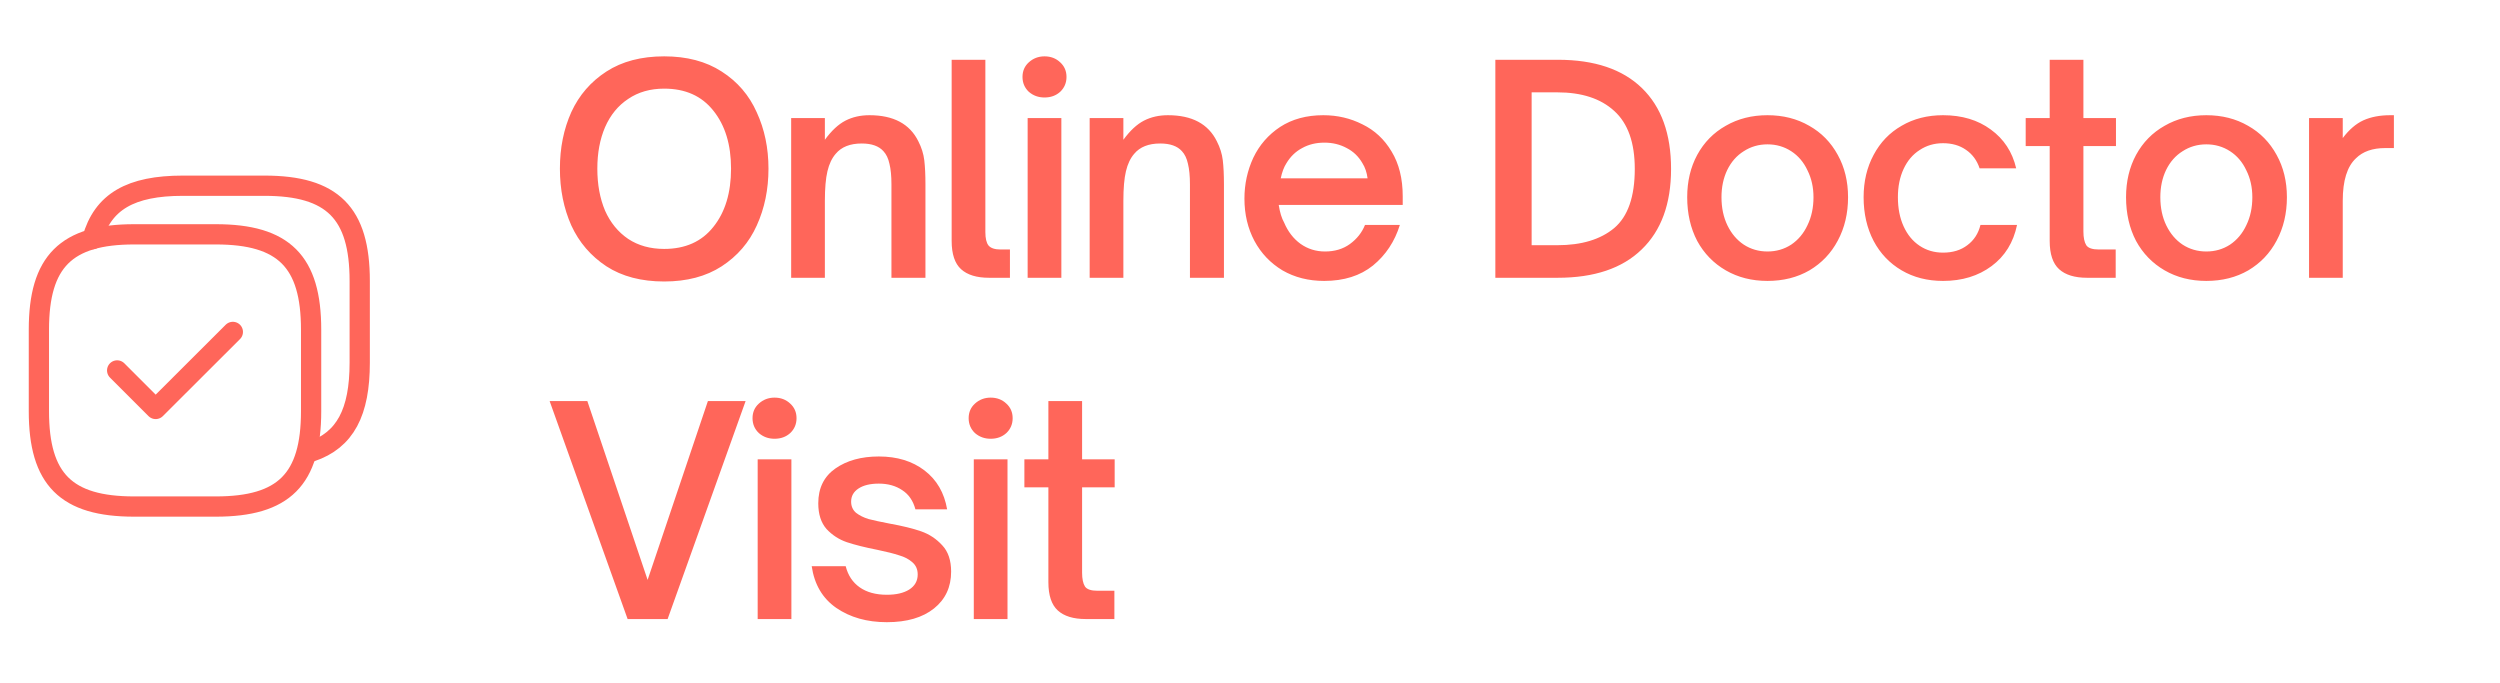 <?xml version="1.0" encoding="UTF-8"?> <svg xmlns="http://www.w3.org/2000/svg" width="315" height="86" viewBox="0 0 315 86" fill="none"><path d="M16.905 63.825H27.195C35.77 63.825 39.2 60.395 39.2 51.82V41.53C39.2 32.955 35.77 29.525 27.195 29.525H16.905C8.33 29.525 4.9 32.955 4.9 41.53V51.82C4.9 60.395 8.33 63.825 16.905 63.825Z" stroke="#FF665A" stroke-width="2.552" stroke-linecap="round" stroke-linejoin="round"></path><path d="M11.63 30.138C12.947 25.393 16.494 23.4 23.03 23.4H33.32C41.895 23.4 45.325 26.83 45.325 35.405V45.695C45.325 51.942 43.504 55.459 39.2 56.907" stroke="#FF665A" stroke-width="2.552" stroke-linecap="round" stroke-linejoin="round"></path><path d="M14.761 46.675L19.615 51.529L29.339 41.822" stroke="#FF665A" stroke-width="2.552" stroke-linecap="round" stroke-linejoin="round"></path><path d="M83.688 35.468C80.808 35.468 78.384 34.832 76.416 33.56C74.448 32.264 72.972 30.548 71.988 28.412C71.028 26.252 70.548 23.864 70.548 21.248C70.548 18.632 71.028 16.256 71.988 14.12C72.972 11.984 74.448 10.28 76.416 9.008C78.384 7.736 80.808 7.1 83.688 7.1C86.544 7.1 88.956 7.736 90.924 9.008C92.916 10.28 94.392 11.996 95.352 14.156C96.336 16.292 96.828 18.656 96.828 21.248C96.828 23.864 96.336 26.252 95.352 28.412C94.392 30.548 92.916 32.264 90.924 33.56C88.956 34.832 86.544 35.468 83.688 35.468ZM83.688 31.364C86.352 31.364 88.416 30.44 89.88 28.592C91.368 26.744 92.112 24.296 92.112 21.248C92.112 18.224 91.368 15.788 89.88 13.94C88.416 12.092 86.352 11.168 83.688 11.168C81.936 11.168 80.424 11.6 79.152 12.464C77.88 13.304 76.908 14.492 76.236 16.028C75.588 17.54 75.264 19.28 75.264 21.248C75.264 23.24 75.588 25.004 76.236 26.54C76.908 28.052 77.88 29.24 79.152 30.104C80.424 30.944 81.936 31.364 83.688 31.364ZM99.686 35V14.876H103.934V17.612C104.774 16.46 105.638 15.656 106.526 15.2C107.414 14.744 108.422 14.516 109.55 14.516C112.574 14.516 114.626 15.608 115.706 17.792C116.114 18.584 116.366 19.388 116.462 20.204C116.558 21.02 116.606 22.028 116.606 23.228V35H112.322V23.228C112.322 22.172 112.238 21.308 112.07 20.636C111.926 19.964 111.674 19.436 111.314 19.052C110.738 18.404 109.826 18.08 108.578 18.08C107.114 18.08 106.022 18.512 105.302 19.376C104.822 19.928 104.474 20.66 104.258 21.572C104.042 22.484 103.934 23.732 103.934 25.316V35H99.686ZM124.624 35C123.064 35 121.888 34.64 121.096 33.92C120.304 33.2 119.908 32.012 119.908 30.356V7.532H124.156V29.24C124.156 30.032 124.288 30.596 124.552 30.932C124.84 31.268 125.344 31.436 126.064 31.436H127.252V35H124.624ZM133.731 35H129.483V14.876H133.731V35ZM131.607 12.284C130.839 12.284 130.179 12.044 129.627 11.564C129.099 11.06 128.835 10.436 128.835 9.692C128.835 8.948 129.099 8.336 129.627 7.856C130.179 7.352 130.839 7.1 131.607 7.1C132.399 7.1 133.059 7.352 133.587 7.856C134.115 8.336 134.379 8.948 134.379 9.692C134.379 10.436 134.115 11.06 133.587 11.564C133.059 12.044 132.399 12.284 131.607 12.284ZM137.297 35V14.876H141.545V17.612C142.385 16.46 143.249 15.656 144.137 15.2C145.025 14.744 146.033 14.516 147.161 14.516C150.185 14.516 152.237 15.608 153.317 17.792C153.725 18.584 153.977 19.388 154.073 20.204C154.169 21.02 154.217 22.028 154.217 23.228V35H149.933V23.228C149.933 22.172 149.849 21.308 149.681 20.636C149.537 19.964 149.285 19.436 148.925 19.052C148.349 18.404 147.437 18.08 146.189 18.08C144.725 18.08 143.633 18.512 142.913 19.376C142.433 19.928 142.085 20.66 141.869 21.572C141.653 22.484 141.545 23.732 141.545 25.316V35H137.297ZM166.843 35.396C164.875 35.396 163.123 34.952 161.587 34.064C160.075 33.152 158.899 31.916 158.059 30.356C157.219 28.772 156.799 26.996 156.799 25.028C156.799 23.204 157.171 21.488 157.915 19.88C158.683 18.272 159.811 16.976 161.299 15.992C162.811 15.008 164.623 14.516 166.735 14.516C168.511 14.516 170.155 14.9 171.667 15.668C173.203 16.412 174.428 17.552 175.339 19.088C176.275 20.624 176.743 22.508 176.743 24.74V25.82H161.119C161.263 26.756 161.491 27.5 161.803 28.052C162.283 29.18 162.967 30.068 163.855 30.716C164.767 31.364 165.799 31.688 166.951 31.688C168.175 31.688 169.219 31.376 170.083 30.752C170.971 30.104 171.607 29.3 171.991 28.34H176.383C175.735 30.428 174.607 32.132 172.999 33.452C171.391 34.748 169.339 35.396 166.843 35.396ZM172.315 22.472C172.219 21.728 172.003 21.092 171.667 20.564C171.187 19.724 170.527 19.088 169.687 18.656C168.847 18.2 167.911 17.972 166.879 17.972C165.823 17.972 164.887 18.2 164.071 18.656C163.255 19.088 162.595 19.724 162.091 20.564C161.779 21.044 161.539 21.68 161.371 22.472H172.315ZM188.414 35V7.532H196.298C200.906 7.532 204.434 8.72 206.882 11.096C209.33 13.472 210.554 16.868 210.554 21.284C210.554 25.676 209.318 29.06 206.846 31.436C204.398 33.812 200.87 35 196.262 35H188.414ZM196.226 30.896C199.274 30.896 201.662 30.176 203.39 28.736C205.118 27.272 205.982 24.788 205.982 21.284C205.982 17.972 205.118 15.536 203.39 13.976C201.686 12.416 199.298 11.636 196.226 11.636H192.986V30.896H196.226ZM222.703 35.396C220.735 35.396 218.983 34.952 217.447 34.064C215.911 33.176 214.711 31.94 213.847 30.356C213.007 28.748 212.587 26.912 212.587 24.848C212.587 22.856 213.007 21.08 213.847 19.52C214.711 17.936 215.911 16.712 217.447 15.848C218.983 14.96 220.735 14.516 222.703 14.516C224.671 14.516 226.423 14.96 227.959 15.848C229.495 16.712 230.695 17.936 231.559 19.52C232.423 21.08 232.855 22.856 232.855 24.848C232.855 26.888 232.423 28.712 231.559 30.32C230.719 31.904 229.531 33.152 227.995 34.064C226.459 34.952 224.695 35.396 222.703 35.396ZM222.703 31.688C223.807 31.688 224.803 31.4 225.691 30.824C226.579 30.224 227.263 29.408 227.743 28.376C228.247 27.344 228.499 26.168 228.499 24.848C228.499 23.6 228.247 22.472 227.743 21.464C227.263 20.432 226.579 19.628 225.691 19.052C224.803 18.476 223.807 18.188 222.703 18.188C221.599 18.188 220.603 18.476 219.715 19.052C218.827 19.604 218.131 20.396 217.627 21.428C217.147 22.436 216.907 23.576 216.907 24.848C216.907 26.192 217.159 27.38 217.663 28.412C218.167 29.444 218.851 30.248 219.715 30.824C220.603 31.4 221.599 31.688 222.703 31.688ZM244.823 35.396C242.855 35.396 241.115 34.952 239.603 34.064C238.091 33.176 236.915 31.94 236.075 30.356C235.235 28.748 234.815 26.912 234.815 24.848C234.815 22.856 235.235 21.08 236.075 19.52C236.915 17.936 238.091 16.712 239.603 15.848C241.115 14.96 242.855 14.516 244.823 14.516C247.199 14.516 249.203 15.116 250.835 16.316C252.491 17.516 253.559 19.148 254.039 21.212H249.431C249.095 20.204 248.519 19.424 247.703 18.872C246.911 18.32 245.951 18.044 244.823 18.044C243.719 18.044 242.735 18.332 241.871 18.908C241.007 19.46 240.335 20.252 239.855 21.284C239.375 22.316 239.135 23.504 239.135 24.848C239.135 26.24 239.375 27.464 239.855 28.52C240.335 29.576 241.007 30.392 241.871 30.968C242.735 31.544 243.719 31.832 244.823 31.832C246.047 31.832 247.067 31.52 247.883 30.896C248.723 30.272 249.275 29.42 249.539 28.34H254.147C253.691 30.548 252.623 32.276 250.943 33.524C249.263 34.772 247.223 35.396 244.823 35.396ZM262.977 35C261.417 35 260.241 34.64 259.449 33.92C258.657 33.2 258.261 32.012 258.261 30.356V18.404H255.237V14.876H258.261V7.532H262.509V14.876H266.613V18.404H262.509V29.168C262.509 29.936 262.629 30.512 262.869 30.896C263.109 31.256 263.637 31.436 264.453 31.436H266.577V35H262.977ZM277.998 35.396C276.03 35.396 274.278 34.952 272.742 34.064C271.206 33.176 270.006 31.94 269.142 30.356C268.302 28.748 267.882 26.912 267.882 24.848C267.882 22.856 268.302 21.08 269.142 19.52C270.006 17.936 271.206 16.712 272.742 15.848C274.278 14.96 276.03 14.516 277.998 14.516C279.966 14.516 281.718 14.96 283.254 15.848C284.79 16.712 285.99 17.936 286.854 19.52C287.718 21.08 288.15 22.856 288.15 24.848C288.15 26.888 287.718 28.712 286.854 30.32C286.014 31.904 284.826 33.152 283.29 34.064C281.754 34.952 279.99 35.396 277.998 35.396ZM277.998 31.688C279.102 31.688 280.098 31.4 280.986 30.824C281.874 30.224 282.558 29.408 283.038 28.376C283.542 27.344 283.794 26.168 283.794 24.848C283.794 23.6 283.542 22.472 283.038 21.464C282.558 20.432 281.874 19.628 280.986 19.052C280.098 18.476 279.102 18.188 277.998 18.188C276.894 18.188 275.898 18.476 275.01 19.052C274.122 19.604 273.426 20.396 272.922 21.428C272.442 22.436 272.202 23.576 272.202 24.848C272.202 26.192 272.454 27.38 272.958 28.412C273.462 29.444 274.146 30.248 275.01 30.824C275.898 31.4 276.894 31.688 277.998 31.688ZM290.939 35V14.876H295.187V17.396C295.979 16.34 296.843 15.596 297.779 15.164C298.739 14.732 299.867 14.516 301.163 14.516H301.631V18.656H300.551C298.943 18.656 297.707 19.088 296.843 19.952C295.739 20.984 295.187 22.76 295.187 25.28V35H290.939ZM84.12 78H79.08L69.252 50.532H74.004L81.6 73.068L89.196 50.532H93.948L84.12 78ZM99.715 78H95.467V57.876H99.715V78ZM97.591 55.284C96.823 55.284 96.163 55.044 95.611 54.564C95.083 54.06 94.819 53.436 94.819 52.692C94.819 51.948 95.083 51.336 95.611 50.856C96.163 50.352 96.823 50.1 97.591 50.1C98.383 50.1 99.043 50.352 99.571 50.856C100.099 51.336 100.363 51.948 100.363 52.692C100.363 53.436 100.099 54.06 99.571 54.564C99.043 55.044 98.383 55.284 97.591 55.284ZM111.742 78.396C109.246 78.396 107.122 77.796 105.37 76.596C103.642 75.396 102.61 73.644 102.274 71.34H106.558C106.846 72.492 107.434 73.38 108.322 74.004C109.21 74.628 110.35 74.94 111.742 74.94C112.918 74.94 113.854 74.724 114.55 74.292C115.27 73.836 115.63 73.2 115.63 72.384C115.63 71.736 115.402 71.22 114.946 70.836C114.514 70.452 113.962 70.164 113.29 69.972C112.642 69.756 111.742 69.528 110.59 69.288C109.006 68.976 107.71 68.652 106.702 68.316C105.718 67.98 104.866 67.428 104.146 66.66C103.45 65.868 103.102 64.788 103.102 63.42C103.102 61.5 103.822 60.036 105.262 59.028C106.702 58.02 108.526 57.516 110.734 57.516C113.038 57.516 114.958 58.104 116.494 59.28C118.03 60.456 118.978 62.088 119.338 64.176H115.342C115.054 63.096 114.502 62.292 113.686 61.764C112.87 61.212 111.886 60.936 110.734 60.936C109.654 60.936 108.802 61.14 108.178 61.548C107.554 61.956 107.242 62.508 107.242 63.204C107.242 63.78 107.446 64.248 107.854 64.608C108.286 64.944 108.814 65.208 109.438 65.4C110.086 65.568 110.974 65.76 112.102 65.976C113.71 66.264 115.03 66.588 116.062 66.948C117.094 67.308 117.982 67.896 118.726 68.712C119.47 69.504 119.842 70.608 119.842 72.024C119.842 73.968 119.122 75.516 117.682 76.668C116.242 77.82 114.262 78.396 111.742 78.396ZM126.946 78H122.698V57.876H126.946V78ZM124.822 55.284C124.054 55.284 123.394 55.044 122.842 54.564C122.314 54.06 122.05 53.436 122.05 52.692C122.05 51.948 122.314 51.336 122.842 50.856C123.394 50.352 124.054 50.1 124.822 50.1C125.614 50.1 126.274 50.352 126.802 50.856C127.33 51.336 127.594 51.948 127.594 52.692C127.594 53.436 127.33 54.06 126.802 54.564C126.274 55.044 125.614 55.284 124.822 55.284ZM136.812 78C135.252 78 134.076 77.64 133.284 76.92C132.492 76.2 132.096 75.012 132.096 73.356V61.404H129.072V57.876H132.096V50.532H136.344V57.876H140.448V61.404H136.344V72.168C136.344 72.936 136.464 73.512 136.704 73.896C136.944 74.256 137.472 74.436 138.288 74.436H140.412V78H136.812Z" fill="#FF665A"></path></svg> 